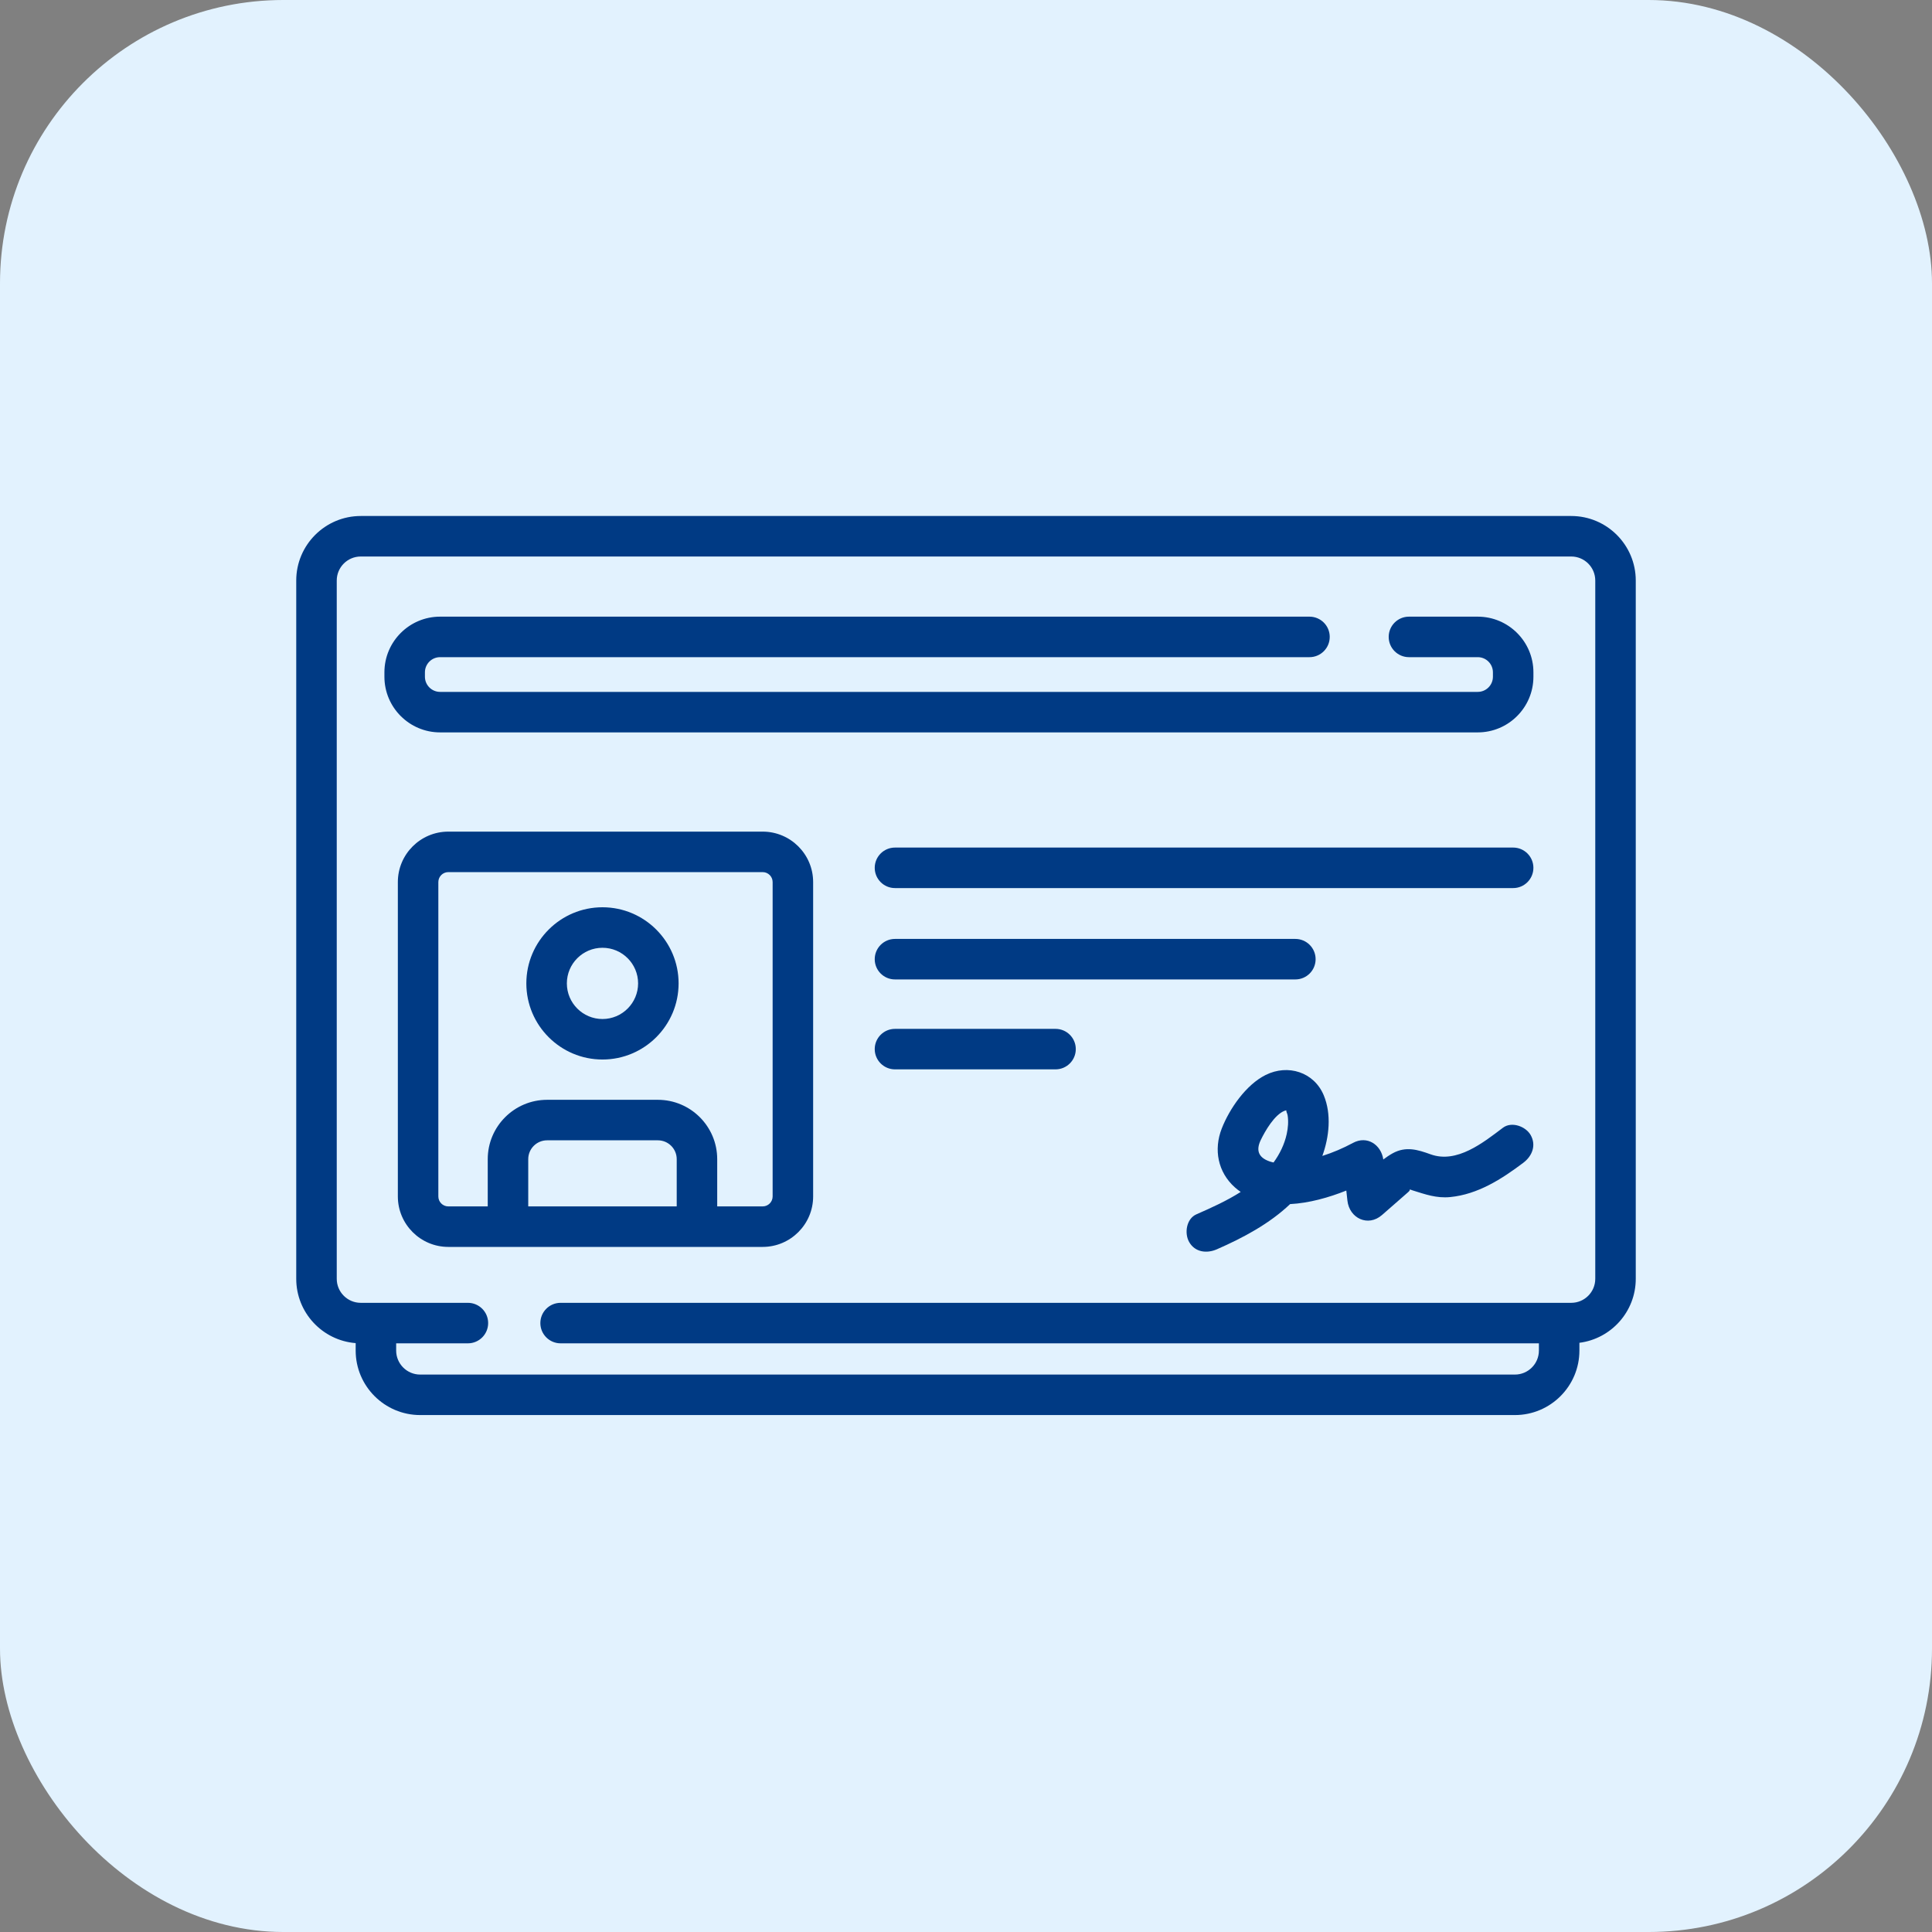 <svg width="150" height="150" viewBox="0 0 150 150" fill="none" xmlns="http://www.w3.org/2000/svg">
<rect x="0" y="0" width="150" height="150" fill="#808080" stroke="none"/>
<rect width="150" height="150" rx="22" fill="#E2F2FE"/>
<g clip-path="url(#clip0_4978_2140)">
<path d="M121.991 40.062H28.009C25.247 40.062 23 42.31 23 45.072V99.287C23 101.916 25.036 104.076 27.614 104.279V104.857C27.614 107.619 29.861 109.865 32.623 109.865H117.617C120.378 109.865 122.625 107.619 122.625 104.857V104.254C125.089 103.941 127 101.834 127 99.287V45.072C127 42.31 124.753 40.062 121.991 40.062ZM123.856 99.287C123.856 100.315 123.019 101.151 121.991 101.151H43.526C42.657 101.151 41.953 101.855 41.953 102.723C41.953 103.592 42.657 104.296 43.526 104.296H119.48V104.857C119.48 105.885 118.644 106.721 117.617 106.721H32.623C31.595 106.721 30.758 105.885 30.758 104.857V104.296H36.328C37.197 104.296 37.9 103.592 37.9 102.723C37.9 101.855 37.197 101.151 36.328 101.151H28.009C26.981 101.151 26.145 100.315 26.145 99.287V45.072C26.145 44.043 26.981 43.207 28.009 43.207H121.991C123.019 43.207 123.856 44.043 123.856 45.072V99.287Z" fill="#003A84"/>
<path d="M59.214 64.567H34.806C32.646 64.567 30.889 66.324 30.889 68.484V92.892C30.889 95.052 32.646 96.81 34.806 96.81H59.214C61.374 96.81 63.132 95.052 63.132 92.892V68.484C63.132 66.323 61.374 64.567 59.214 64.567ZM41.012 93.665V89.996C41.012 89.19 41.669 88.534 42.475 88.534H51.077C51.883 88.534 52.54 89.189 52.54 89.996V93.665H41.012ZM59.987 92.892C59.987 93.319 59.64 93.665 59.214 93.665H55.684V89.996C55.684 87.456 53.618 85.389 51.077 85.389H42.475C39.935 85.389 37.868 87.456 37.868 89.996V93.665H34.806C34.38 93.665 34.033 93.319 34.033 92.892V68.484C34.033 68.058 34.38 67.711 34.806 67.711H59.214C59.64 67.711 59.987 68.058 59.987 68.484V92.892Z" fill="#003A84"/>
<path d="M46.776 70.44C43.517 70.44 40.865 73.091 40.865 76.35C40.865 79.609 43.517 82.261 46.776 82.261C50.035 82.261 52.686 79.609 52.686 76.35C52.686 73.091 50.034 70.44 46.776 70.44ZM46.776 79.116C45.251 79.116 44.011 77.875 44.011 76.35C44.011 74.825 45.251 73.585 46.776 73.585C48.301 73.585 49.542 74.825 49.542 76.35C49.542 77.875 48.301 79.116 46.776 79.116Z" fill="#003A84"/>
<path d="M117.481 65.805H69.487C68.618 65.805 67.914 66.509 67.914 67.377C67.914 68.246 68.618 68.95 69.487 68.95H117.481C118.349 68.95 119.053 68.246 119.053 67.377C119.053 66.509 118.349 65.805 117.481 65.805Z" fill="#003A84"/>
<path d="M69.487 76.043H100.571C101.439 76.043 102.144 75.34 102.144 74.471C102.144 73.602 101.439 72.898 100.571 72.898H69.487C68.618 72.898 67.914 73.602 67.914 74.471C67.914 75.34 68.618 76.043 69.487 76.043Z" fill="#003A84"/>
<path d="M81.951 79.881H69.487C68.618 79.881 67.914 80.584 67.914 81.452C67.914 82.321 68.618 83.025 69.487 83.025H81.951C82.819 83.025 83.524 82.321 83.524 81.452C83.524 80.584 82.819 79.881 81.951 79.881Z" fill="#003A84"/>
<path d="M114.733 47.877H109.391C108.522 47.877 107.818 48.58 107.818 49.449C107.818 50.318 108.522 51.022 109.391 51.022H114.733C115.382 51.022 115.91 51.549 115.91 52.198V52.542C115.91 53.19 115.382 53.718 114.733 53.718H34.167C33.519 53.718 32.991 53.19 32.991 52.542V52.198C32.991 51.549 33.519 51.022 34.167 51.022H101.668C102.537 51.022 103.24 50.318 103.24 49.449C103.24 48.58 102.537 47.877 101.668 47.877H34.167C31.784 47.877 29.846 49.815 29.846 52.198V52.542C29.846 54.924 31.784 56.863 34.167 56.863H114.733C117.116 56.863 119.054 54.924 119.054 52.542V52.198C119.054 49.815 117.116 47.877 114.733 47.877Z" fill="#003A84"/>
<path d="M116.687 87.558C115.153 88.716 113.111 90.355 111.076 89.623C110.067 89.259 109.155 88.978 108.133 89.538C107.881 89.677 107.637 89.842 107.399 90.021C107.233 88.884 106.153 88.138 105.045 88.735C104.278 89.148 103.488 89.486 102.666 89.746C103.2 88.275 103.388 86.503 102.775 85.037C102.02 83.233 99.996 82.599 98.267 83.459C96.745 84.215 95.462 86.071 94.856 87.619C94.218 89.25 94.549 91.006 95.879 92.191C96.024 92.32 96.174 92.434 96.328 92.542C95.244 93.231 94.052 93.771 92.89 94.279C92.106 94.622 91.941 95.754 92.326 96.43C92.786 97.238 93.704 97.333 94.478 96.995C96.528 96.097 98.564 95.008 100.163 93.486C101.634 93.41 103.162 92.98 104.527 92.435C104.556 92.697 104.585 92.959 104.614 93.221C104.767 94.587 106.216 95.28 107.299 94.333C107.771 93.92 108.243 93.507 108.715 93.095C108.924 92.912 109.132 92.725 109.344 92.544C109.604 92.322 109.275 92.298 109.679 92.423C110.669 92.731 111.527 93.044 112.593 92.94C114.74 92.731 116.592 91.543 118.275 90.273C118.957 89.757 119.293 88.922 118.838 88.122C118.456 87.451 117.364 87.048 116.687 87.558ZM97.884 88.513C98.229 87.799 98.955 86.538 99.741 86.239C99.785 86.221 99.84 86.212 99.893 86.212C99.815 86.235 99.946 86.439 99.969 86.584C100.047 87.064 100.004 87.568 99.901 88.04C99.728 88.836 99.361 89.594 98.878 90.255C98.764 90.23 98.653 90.201 98.544 90.162C97.712 89.866 97.498 89.316 97.884 88.513Z" fill="#003A84"/>
</g>
<defs>
<clipPath id="clip0_4978_2140">
<rect width="104" height="104" fill="white" transform="translate(23 23)"/>
</clipPath>
</defs>
</svg>
